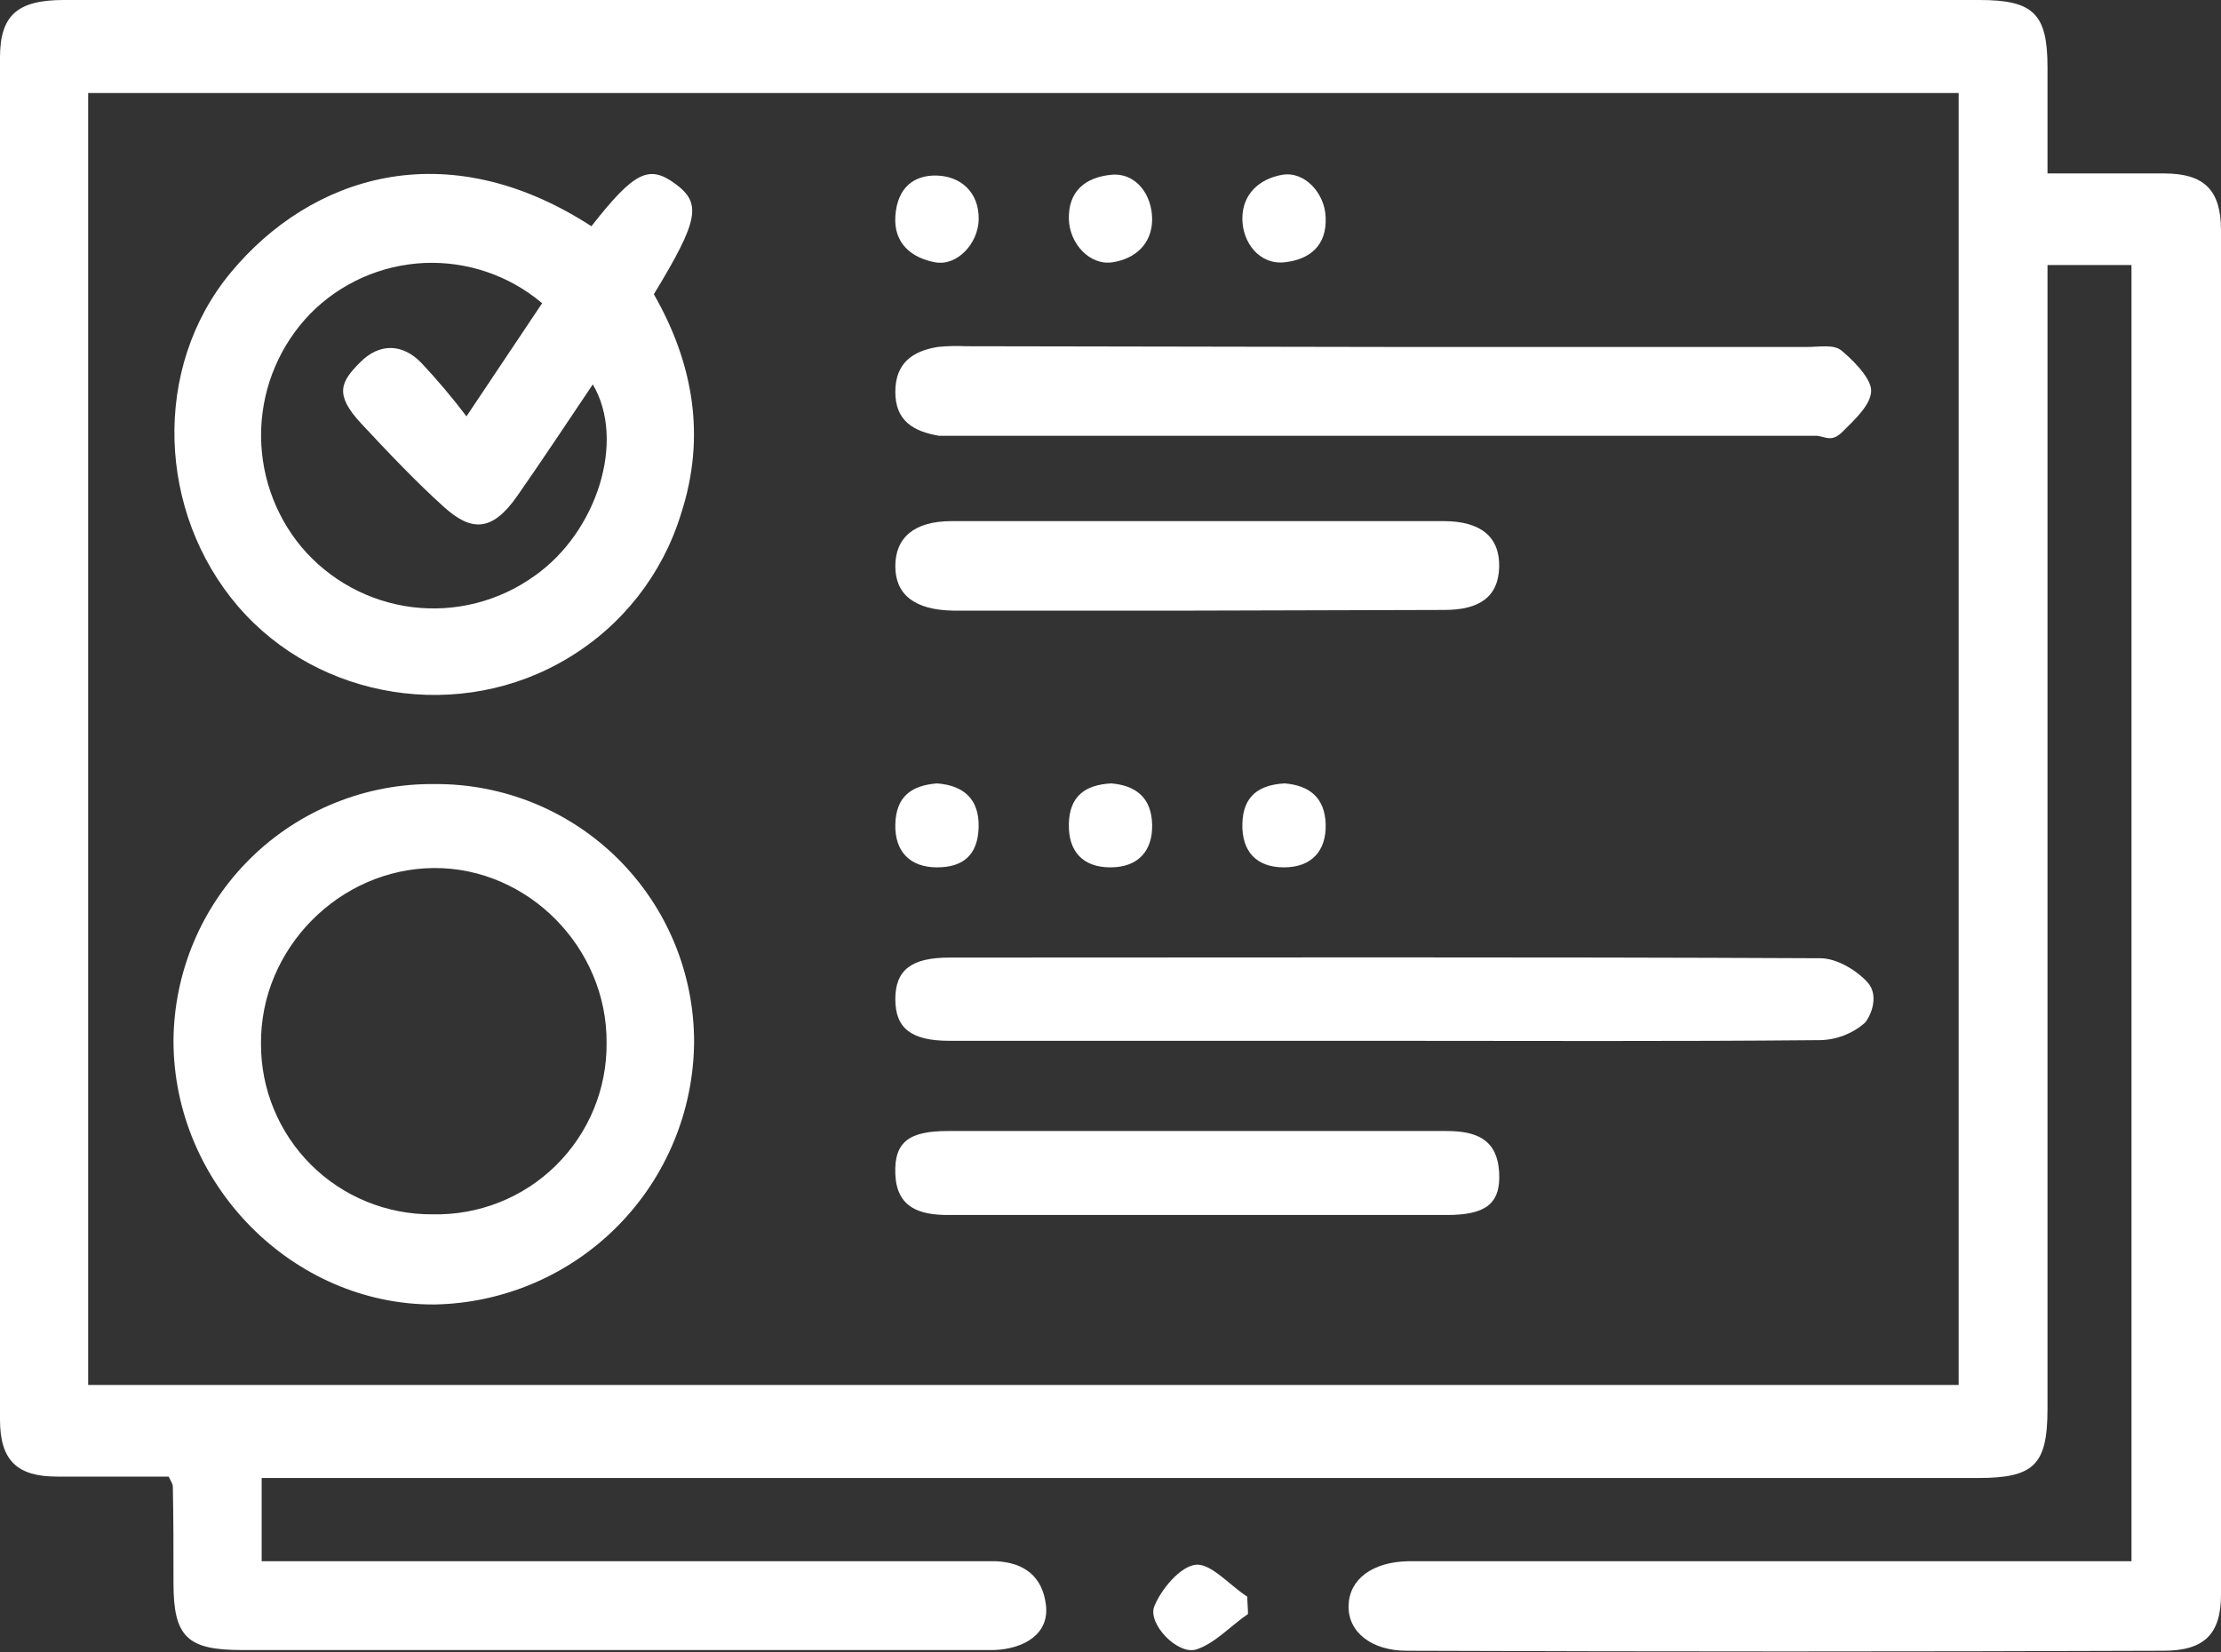 <svg xmlns="http://www.w3.org/2000/svg" width="43" height="32" viewBox="0 0 43 32" fill="none"><rect x="0" y="0" width="43" height="32" fill="#333333" stroke="none"/><path d="M5.066 28.622V30.234H19.283C19.834 30.261 20.183 30.53 20.25 31.081C20.317 31.632 19.847 31.927 19.256 31.954H4.676C3.628 31.954 3.359 31.699 3.359 30.664C3.359 30.033 3.359 29.401 3.346 28.783C3.346 28.743 3.319 28.703 3.265 28.595H1.102C0.323 28.595 0 28.273 0 27.493V1.115C0 0.296 0.336 0 1.236 0H38.324C39.372 0 39.641 0.269 39.641 1.303V3.359H41.898C42.678 3.359 43 3.682 43 4.461V30.879C43 31.645 42.678 31.968 41.885 31.968C37.011 31.986 32.129 31.986 27.238 31.968C26.552 31.968 26.096 31.605 26.109 31.094C26.122 30.584 26.566 30.248 27.265 30.234H41.267V5.133H39.641V27.278C39.641 28.367 39.385 28.622 38.297 28.622H5.066ZM1.707 26.821H37.921V1.801H1.707V26.821Z" fill="white"></path><path d="M24.162 31.256C23.826 31.484 23.53 31.82 23.167 31.941C22.805 32.062 22.213 31.444 22.348 31.108C22.482 30.772 22.858 30.328 23.154 30.302C23.45 30.275 23.812 30.705 24.148 30.92C24.148 31.027 24.162 31.148 24.162 31.256Z" fill="white"></path><path d="M11.45 4.381C12.283 3.319 12.565 3.185 13.076 3.561C13.586 3.937 13.533 4.26 12.659 5.698C13.412 7.014 13.68 8.439 13.183 9.957C12.825 11.121 12.05 12.111 11.006 12.739C8.924 14.002 6.169 13.559 4.61 11.744C3.051 9.93 2.93 7.122 4.476 5.268C6.021 3.413 8.628 2.553 11.45 4.381ZM10.496 5.872C9.86 5.334 9.044 5.056 8.212 5.093C7.38 5.131 6.593 5.481 6.008 6.074C5.428 6.673 5.089 7.465 5.057 8.298C5.025 9.131 5.301 9.947 5.833 10.589C6.376 11.235 7.142 11.652 7.98 11.757C8.817 11.861 9.663 11.646 10.348 11.153C11.557 10.307 12.122 8.533 11.477 7.444C10.979 8.184 10.509 8.896 10.012 9.608C9.515 10.32 9.112 10.28 8.601 9.823C8.09 9.366 7.513 8.761 6.989 8.197C6.465 7.633 6.599 7.391 6.975 7.014C7.351 6.638 7.795 6.652 8.158 7.028C8.467 7.357 8.759 7.702 9.031 8.063L10.496 5.872Z" fill="white"></path><path d="M13.438 20.183C13.427 21.518 12.896 22.796 11.957 23.745C11.019 24.693 9.746 25.238 8.412 25.262C5.671 25.276 3.359 22.938 3.359 20.156C3.363 19.497 3.497 18.846 3.753 18.239C4.009 17.632 4.382 17.082 4.852 16.62C5.321 16.158 5.878 15.793 6.489 15.547C7.1 15.3 7.753 15.177 8.412 15.184C9.071 15.179 9.725 15.305 10.335 15.553C10.946 15.803 11.501 16.17 11.968 16.635C12.435 17.1 12.806 17.653 13.058 18.262C13.31 18.871 13.439 19.524 13.438 20.183ZM8.372 23.516C8.813 23.526 9.252 23.448 9.662 23.286C10.073 23.124 10.447 22.881 10.761 22.571C11.076 22.261 11.325 21.892 11.494 21.484C11.663 21.076 11.748 20.638 11.744 20.197C11.758 18.356 10.226 16.797 8.398 16.81C6.571 16.824 5.039 18.369 5.053 20.21C5.051 20.646 5.135 21.078 5.302 21.48C5.468 21.883 5.713 22.249 6.021 22.556C6.33 22.864 6.697 23.107 7.1 23.271C7.504 23.436 7.936 23.519 8.372 23.516Z" fill="white"></path><path d="M26.875 6.719H34.991C35.219 6.719 35.502 6.665 35.649 6.786C35.797 6.907 36.227 7.297 36.227 7.565C36.227 7.834 35.905 8.13 35.676 8.358C35.448 8.587 35.327 8.439 35.152 8.439H18.18C17.697 8.358 17.334 8.157 17.334 7.592C17.334 7.028 17.67 6.799 18.154 6.719C18.332 6.701 18.512 6.696 18.691 6.705L26.875 6.719Z" fill="white"></path><path d="M26.78 20.156H18.382C17.643 20.156 17.334 19.914 17.334 19.35C17.334 18.786 17.643 18.544 18.382 18.544C24.012 18.544 29.629 18.53 35.246 18.557C35.555 18.557 35.945 18.786 36.16 19.027C36.375 19.269 36.24 19.646 36.106 19.807C35.864 20.019 35.554 20.138 35.233 20.143C32.411 20.17 29.589 20.156 26.78 20.156Z" fill="white"></path><path d="M23.139 11.825H18.449C17.71 11.812 17.334 11.516 17.334 10.965C17.334 10.414 17.697 10.092 18.422 10.092H27.95C28.675 10.092 29.038 10.401 29.025 10.979C29.011 11.556 28.648 11.812 27.963 11.812L23.139 11.825Z" fill="white"></path><path d="M23.246 21.903H28.003C28.567 21.903 28.984 22.051 29.024 22.696C29.064 23.341 28.729 23.529 28.003 23.529H18.355C17.791 23.529 17.36 23.381 17.334 22.736C17.307 22.091 17.629 21.903 18.355 21.903H23.246Z" fill="white"></path><path d="M18.948 4.26C18.934 4.717 18.531 5.16 18.101 5.079C17.671 4.999 17.295 4.73 17.335 4.179C17.375 3.628 17.698 3.386 18.141 3.4C18.585 3.413 18.961 3.709 18.948 4.26Z" fill="white"></path><path d="M20.694 4.246C20.68 3.709 21.003 3.44 21.5 3.386C21.997 3.332 22.306 3.776 22.306 4.246C22.306 4.717 21.984 5.012 21.54 5.079C21.097 5.147 20.707 4.717 20.694 4.246Z" fill="white"></path><path d="M25.665 4.206C25.692 4.757 25.356 5.026 24.872 5.079C24.389 5.133 24.053 4.703 24.053 4.233C24.053 3.762 24.375 3.467 24.819 3.386C25.262 3.306 25.652 3.749 25.665 4.206Z" fill="white"></path><path d="M18.141 15.171C18.665 15.211 18.96 15.48 18.947 16.018C18.933 16.555 18.651 16.797 18.141 16.797C17.63 16.797 17.321 16.501 17.334 15.964C17.348 15.426 17.643 15.211 18.141 15.171Z" fill="white"></path><path d="M21.514 15.171C21.997 15.211 22.293 15.453 22.306 15.964C22.32 16.474 22.038 16.797 21.5 16.797C20.963 16.797 20.68 16.488 20.694 15.95C20.707 15.413 21.016 15.198 21.514 15.171Z" fill="white"></path><path d="M24.873 15.171C25.357 15.211 25.652 15.453 25.666 15.964C25.679 16.474 25.397 16.797 24.859 16.797C24.322 16.797 24.04 16.488 24.053 15.95C24.067 15.413 24.376 15.198 24.873 15.171Z" fill="white"></path></svg>